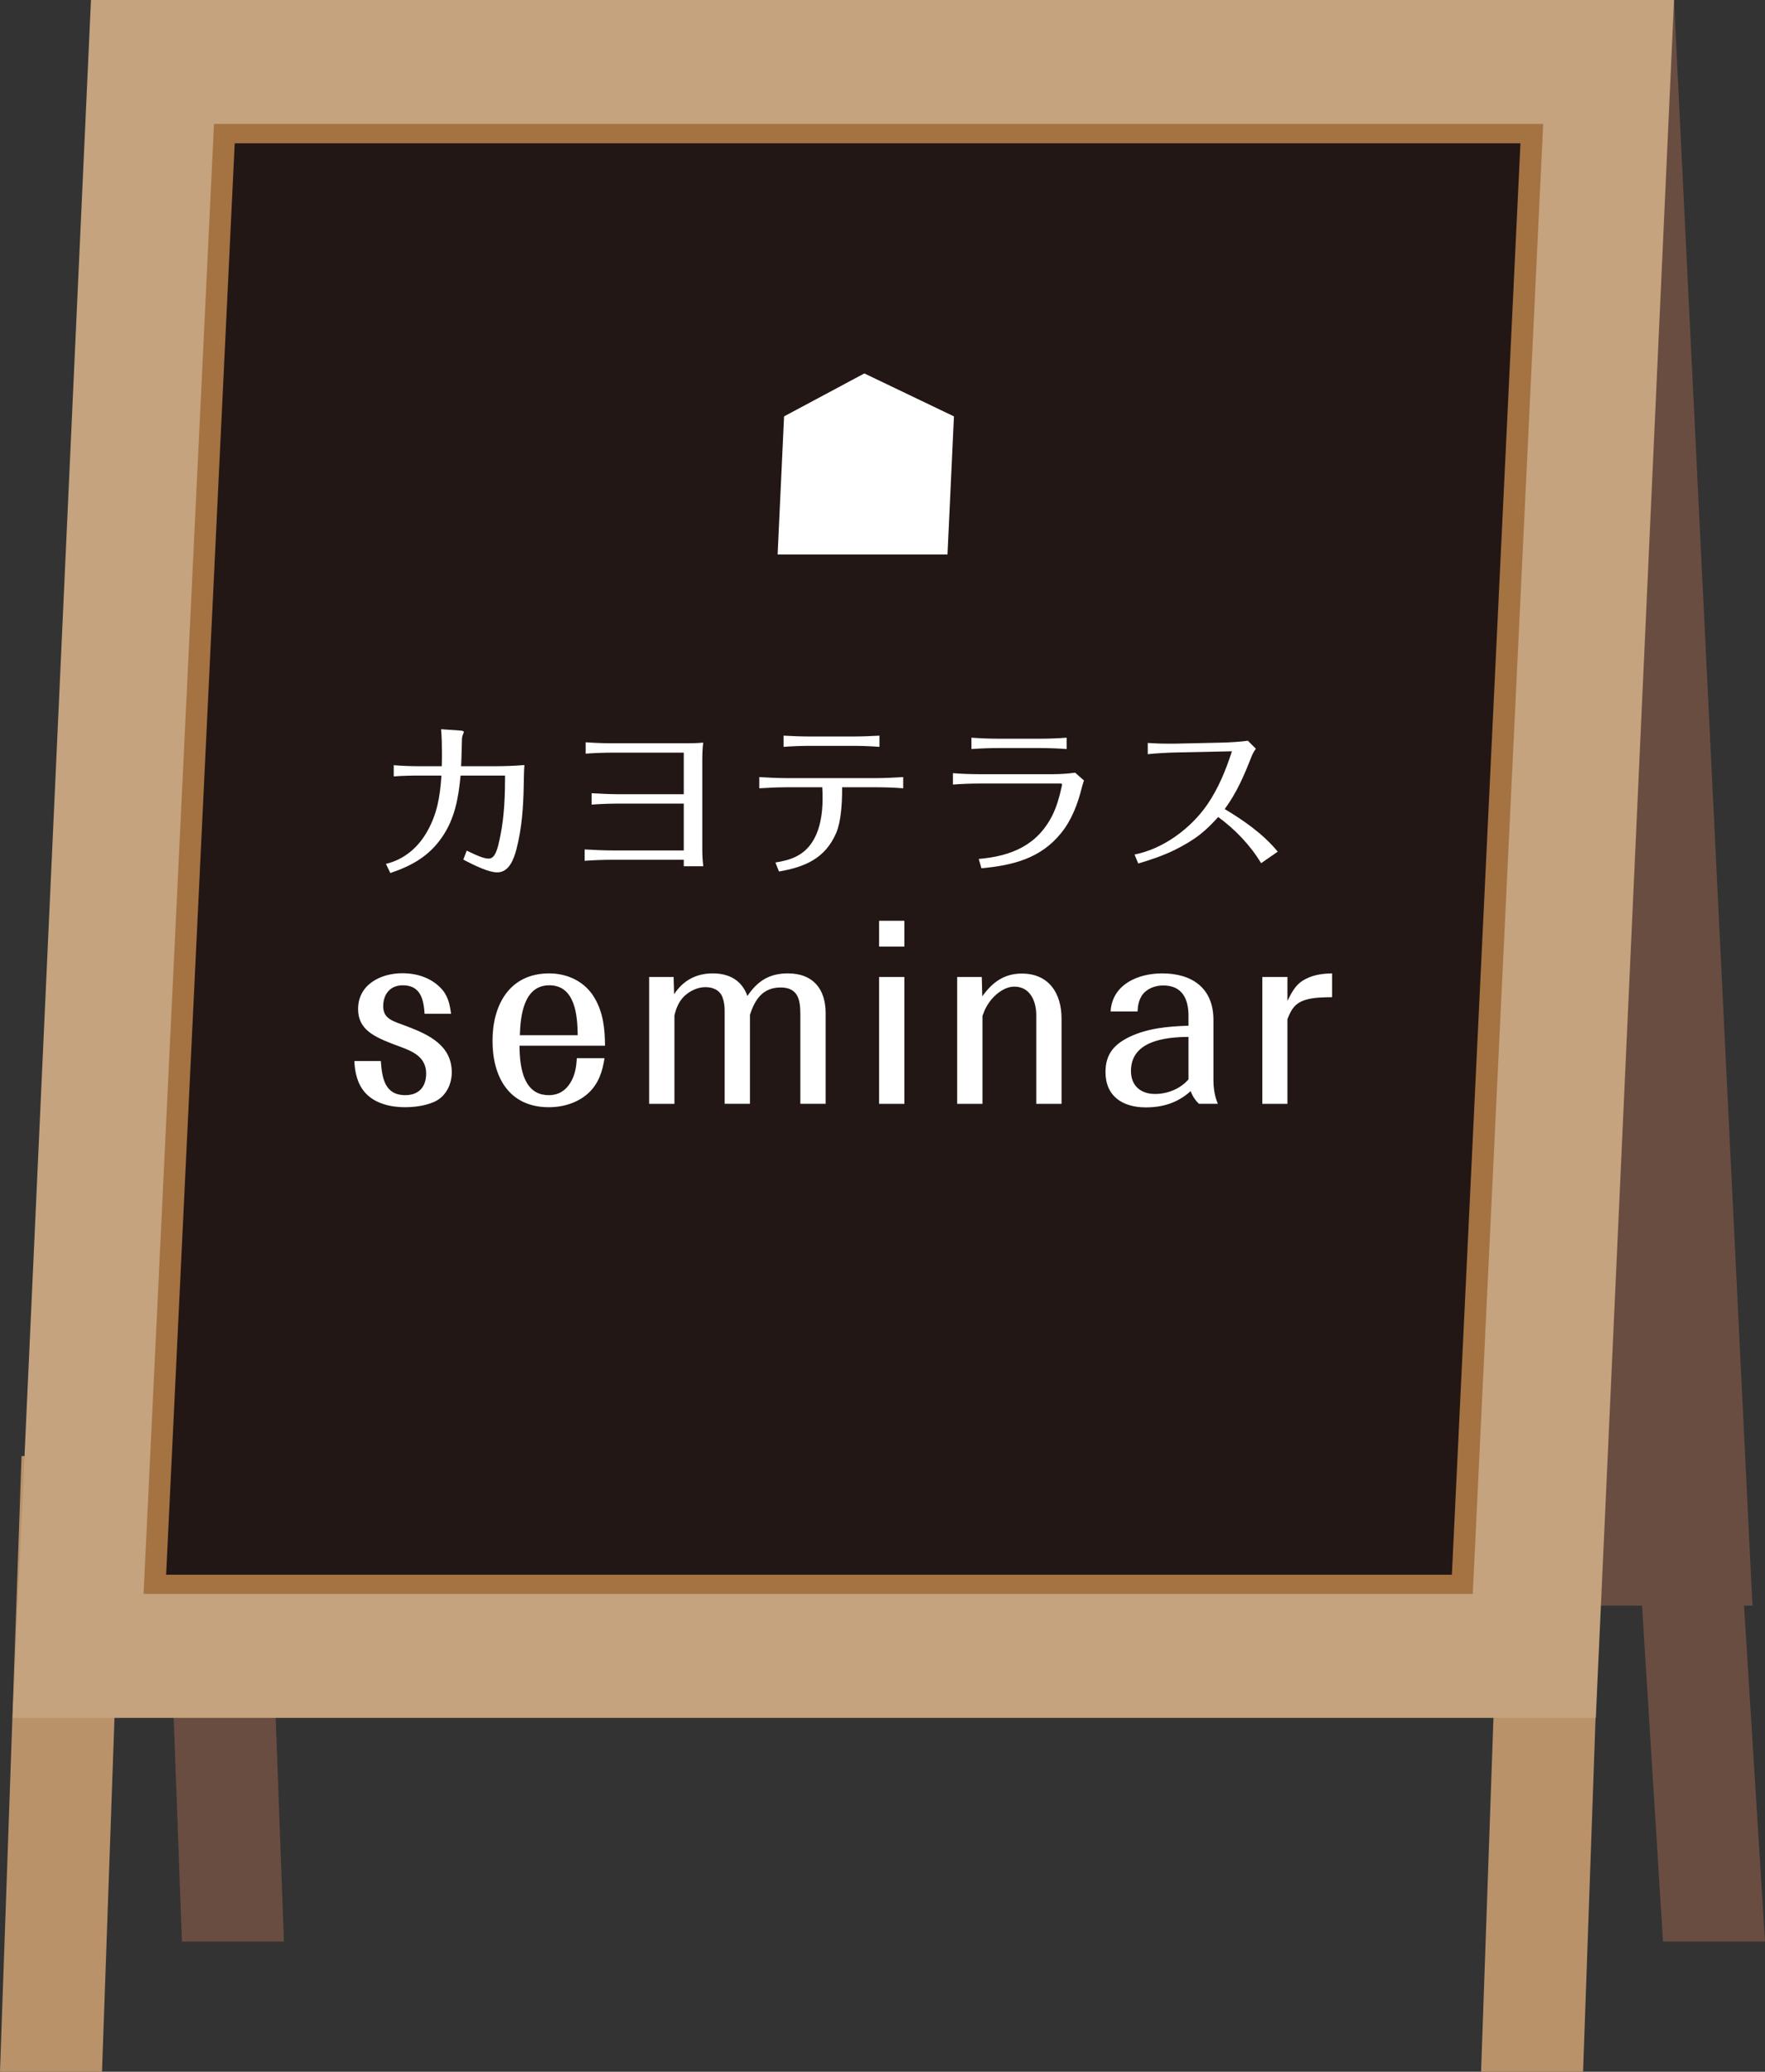 <?xml version="1.0" encoding="UTF-8"?><svg id="_レイヤー_2" xmlns="http://www.w3.org/2000/svg" xmlns:xlink="http://www.w3.org/1999/xlink" viewBox="0 0 104 122"><rect x="0" y="0" width="104" height="122" fill="#333333" stroke="none"/><defs><style>.cls-1,.cls-2{fill:none;}.cls-3{fill:#6a4d41;}.cls-4{fill:#fff;}.cls-5{fill:#ba9269;}.cls-6{fill:#a57242;}.cls-7{fill:#c4a37e;}.cls-8{fill:#221714;}.cls-2{clip-path:url(#clippath);}</style><clipPath id="clippath"><rect class="cls-1" width="104" height="122"/></clipPath></defs><g id="_レイヤー_1-2"><g class="cls-2"><path class="cls-3" d="m101.85,79.89l2.15,34.44h-6.01l-2.15-34.44h6.01Z"/><path class="cls-3" d="m15.46,79.89l1.27,34.44h-6.01l-1.27-34.44h6.01Z"/><path class="cls-3" d="m98.64,0l4.62,94.55H9.98L5.36,0h93.29Z"/><path class="cls-5" d="m1.27,85.74l-1.27,36.26h6.01l1.28-36.26H1.27Z"/><path class="cls-5" d="m88.54,85.74l-1.27,36.26h6.01l1.28-36.26h-6.03Z"/><path class="cls-7" d="m5.36,0L.74,101.16h93.29L98.64,0H5.36Z"/><path class="cls-6" d="m8.46,93.86L12.61,7.3h78.32l-4.15,86.56H8.46Z"/><path class="cls-8" d="m9.79,92.72L13.83,8.44h75.76l-4.04,84.29H9.79Z"/><path class="cls-4" d="m45.82,32.65h10.01l.38-8.13-5.28-2.53-4.73,2.53-.38,8.13Z"/><path class="cls-4" d="m26.58,59.71c-.08-.6-.19-1.11-.63-1.55-.59-.6-1.42-.85-2.24-.85-1.27,0-2.61.66-2.61,2.11,0,1.22.97,1.64,2.11,2.08.86.33,1.9.59,1.9,1.72,0,.77-.42,1.27-1.23,1.27-1.23,0-1.37-1.05-1.44-2.01h-1.56c.03.68.18,1.37.66,1.89.57.62,1.49.83,2.31.83.57,0,1.19-.08,1.72-.31.68-.29,1.05-1.01,1.05-1.74,0-1.59-1.35-2.22-2.63-2.71-.82-.31-1.41-.42-1.41-1.19,0-.7.41-1.23,1.15-1.23,1.05,0,1.23.82,1.29,1.68h1.56Zm9.07,1.87c-.01-1-.1-1.94-.62-2.82-.56-.96-1.59-1.44-2.67-1.44-2.34,0-3.34,1.86-3.34,3.97s.96,3.91,3.32,3.91c.85,0,1.72-.26,2.35-.85.59-.56.81-1.26.93-2.04h-1.63c-.03.52-.11,1.03-.4,1.48-.27.42-.66.7-1.26.7-.56,0-1-.23-1.3-.75-.36-.63-.41-1.49-.42-2.16h5.02Zm-1.61-.62h-3.41c.04-1.14.22-2.94,1.74-2.94s1.66,1.78,1.67,2.94Zm5.66-3.43h-1.45v7.47h1.49v-5.21c.11-.44.26-.82.59-1.14.34-.31.78-.52,1.24-.52.42,0,.85.16,1.01.62.08.22.12.49.12.75v5.5h1.49v-5.24c.29-.9.75-1.61,1.81-1.61s1.16.78,1.16,1.61v5.24h1.49v-5.34c0-1.42-.74-2.34-2.22-2.34-1.09,0-1.79.44-2.39,1.33-.33-.93-1.08-1.33-2.04-1.33s-1.74.4-2.28,1.23l-.03-1.03Zm12.1-3.31v1.52h1.49v-1.52h-1.49Zm0,3.31v7.47h1.49v-7.47h-1.49Zm6.1,2.27c.12-.36.29-.67.53-.96.33-.38.81-.74,1.34-.74.93,0,1.29.86,1.29,1.67v5.23h1.49v-5.02c0-1.48-.74-2.65-2.34-2.65-1.05,0-1.74.52-2.33,1.34l-.03-1.14h-1.45v7.47h1.49v-5.2Zm12.13.6c-1.18.04-2.39.14-3.48.66-.9.44-1.41,1.01-1.41,2.07,0,1.44,1.03,2.08,2.37,2.08,1.01,0,1.89-.27,2.65-.96.1.29.27.55.49.75h1.11c-.19-.44-.26-.94-.26-1.42v-3.52c0-1.87-1.25-2.74-3.02-2.74-1.42,0-2.94.64-3.04,2.24h1.59c.01-.33.07-.64.25-.93.27-.41.78-.6,1.26-.6,1.12,0,1.49.79,1.49,1.79v.57Zm0,3.16c-.48.56-1.24.86-1.97.86-.85,0-1.42-.49-1.42-1.35,0-1.79,2.04-2,3.39-2.01v2.5Zm5.84-3.57c.22-.57.45-.92,1.05-1.11.49-.15,1.05-.15,1.57-.16v-1.4c-.62.01-1.22.1-1.75.44-.42.27-.66.73-.88,1.18v-1.41h-1.48v7.47h1.48v-5.01Z"/><path class="cls-4" d="m25.99,42.94c.04.46.05.92.05,1.37,0,.27,0,.54-.01.81h-1.31c-.51,0-1.02-.02-1.52-.06v.66c.51-.04,1.02-.05,1.53-.05h1.28c-.08,1.29-.27,2.27-.82,3.26-.55.99-1.39,1.69-2.45,1.94l.26.54c1.27-.43,2.28-.99,3.06-2.13.73-1.07.95-2.25,1.08-3.61h2.62c0,1.17-.04,2.35-.27,3.51-.07.33-.17.9-.36,1.18-.08.12-.19.2-.34.2-.16,0-.36-.06-.56-.14-.26-.1-.53-.24-.73-.33l-.2.53c.29.15.71.37,1.12.53.32.13.63.22.88.22.71,0,.98-.8,1.13-1.36.32-1.22.41-2.51.43-3.77.01-.4.01-.8.04-1.19-.59.05-1.2.07-1.79.07h-1.94c.03-.55.03-1.03.05-1.58,0-.08.02-.21.06-.29.03-.06.05-.13.05-.16,0-.04-.11-.06-.2-.07l-1.14-.08Zm14.3,1.38v2.45h-3.77c-.55,0-1.11-.03-1.66-.06v.67c.56-.04,1.12-.06,1.67-.06h3.76v2.76h-4.2c-.55,0-1.1-.03-1.64-.06v.67c.54-.04,1.09-.06,1.63-.06h4.21v.38h1.15c-.06-.5-.06-.76-.06-1.3v-4.76c0-.36,0-.86.06-1.22-.33.03-.67.04-1,.04h-4.29c-.54,0-1.1-.02-1.64-.06v.67c.55-.04,1.1-.06,1.65-.06h4.13Zm5.88-.34c.54-.04,1.08-.06,1.62-.06h2.44c.53,0,1.06.02,1.59.06v-.66c-.53.03-1.07.05-1.61.05h-2.42c-.54,0-1.09-.02-1.62-.05v.66Zm2.28,2.38c.02.23.02.46.02.68,0,.88-.15,1.85-.62,2.56-.52.79-1.27,1.05-2.16,1.19l.21.53c1.51-.26,2.73-.76,3.38-2.29.27-.64.35-1.73.34-2.67h2.04c.52,0,1.04.02,1.56.06v-.66c-.52.03-1.05.06-1.57.06h-5.34c-.52,0-1.05-.03-1.57-.06v.66c.52-.03,1.05-.06,1.58-.06h2.13Zm14.4-2.25v-.67c-.53.04-1.06.06-1.6.06h-2.38c-.54,0-1.09-.02-1.63-.06v.67c.54-.04,1.09-.06,1.64-.06h2.39c.53,0,1.06.02,1.58.06Zm-6.7,1.42v.67c.52-.04,1.05-.06,1.57-.06h4.77s.09,0,.09.04c0,.06-.03.16-.04.22-.12.55-.28,1.1-.52,1.59-.9,1.81-2.47,2.43-4.35,2.59l.16.55c1.83-.17,3.49-.57,4.7-2.08.63-.78.98-1.73,1.22-2.69.03-.14.08-.27.12-.4l-.52-.46c-.4.06-.9.09-1.31.09h-4.32c-.52,0-1.05-.02-1.57-.06Zm16.01,2.12c.72-.98,1.15-1.99,1.58-3.09.07-.17.15-.32.26-.47l-.47-.47c-.41.06-1.09.1-1.52.11l-2.72.06c-.21,0-.42,0-.63,0-.34,0-.69-.02-1.03-.04v.66c.5-.05,1.16-.09,1.68-.1l3.28-.07c-.36,1.11-.8,2.19-1.46,3.15-.97,1.4-2.59,2.6-4.28,2.93l.22.53c.74-.22,1.48-.47,2.17-.81.52-.26,1.02-.55,1.47-.9.38-.3.74-.66,1.07-1.03,1,.73,1.89,1.66,2.53,2.72l.98-.68c-.87-1.05-1.98-1.82-3.13-2.51Z"/></g></g></svg>